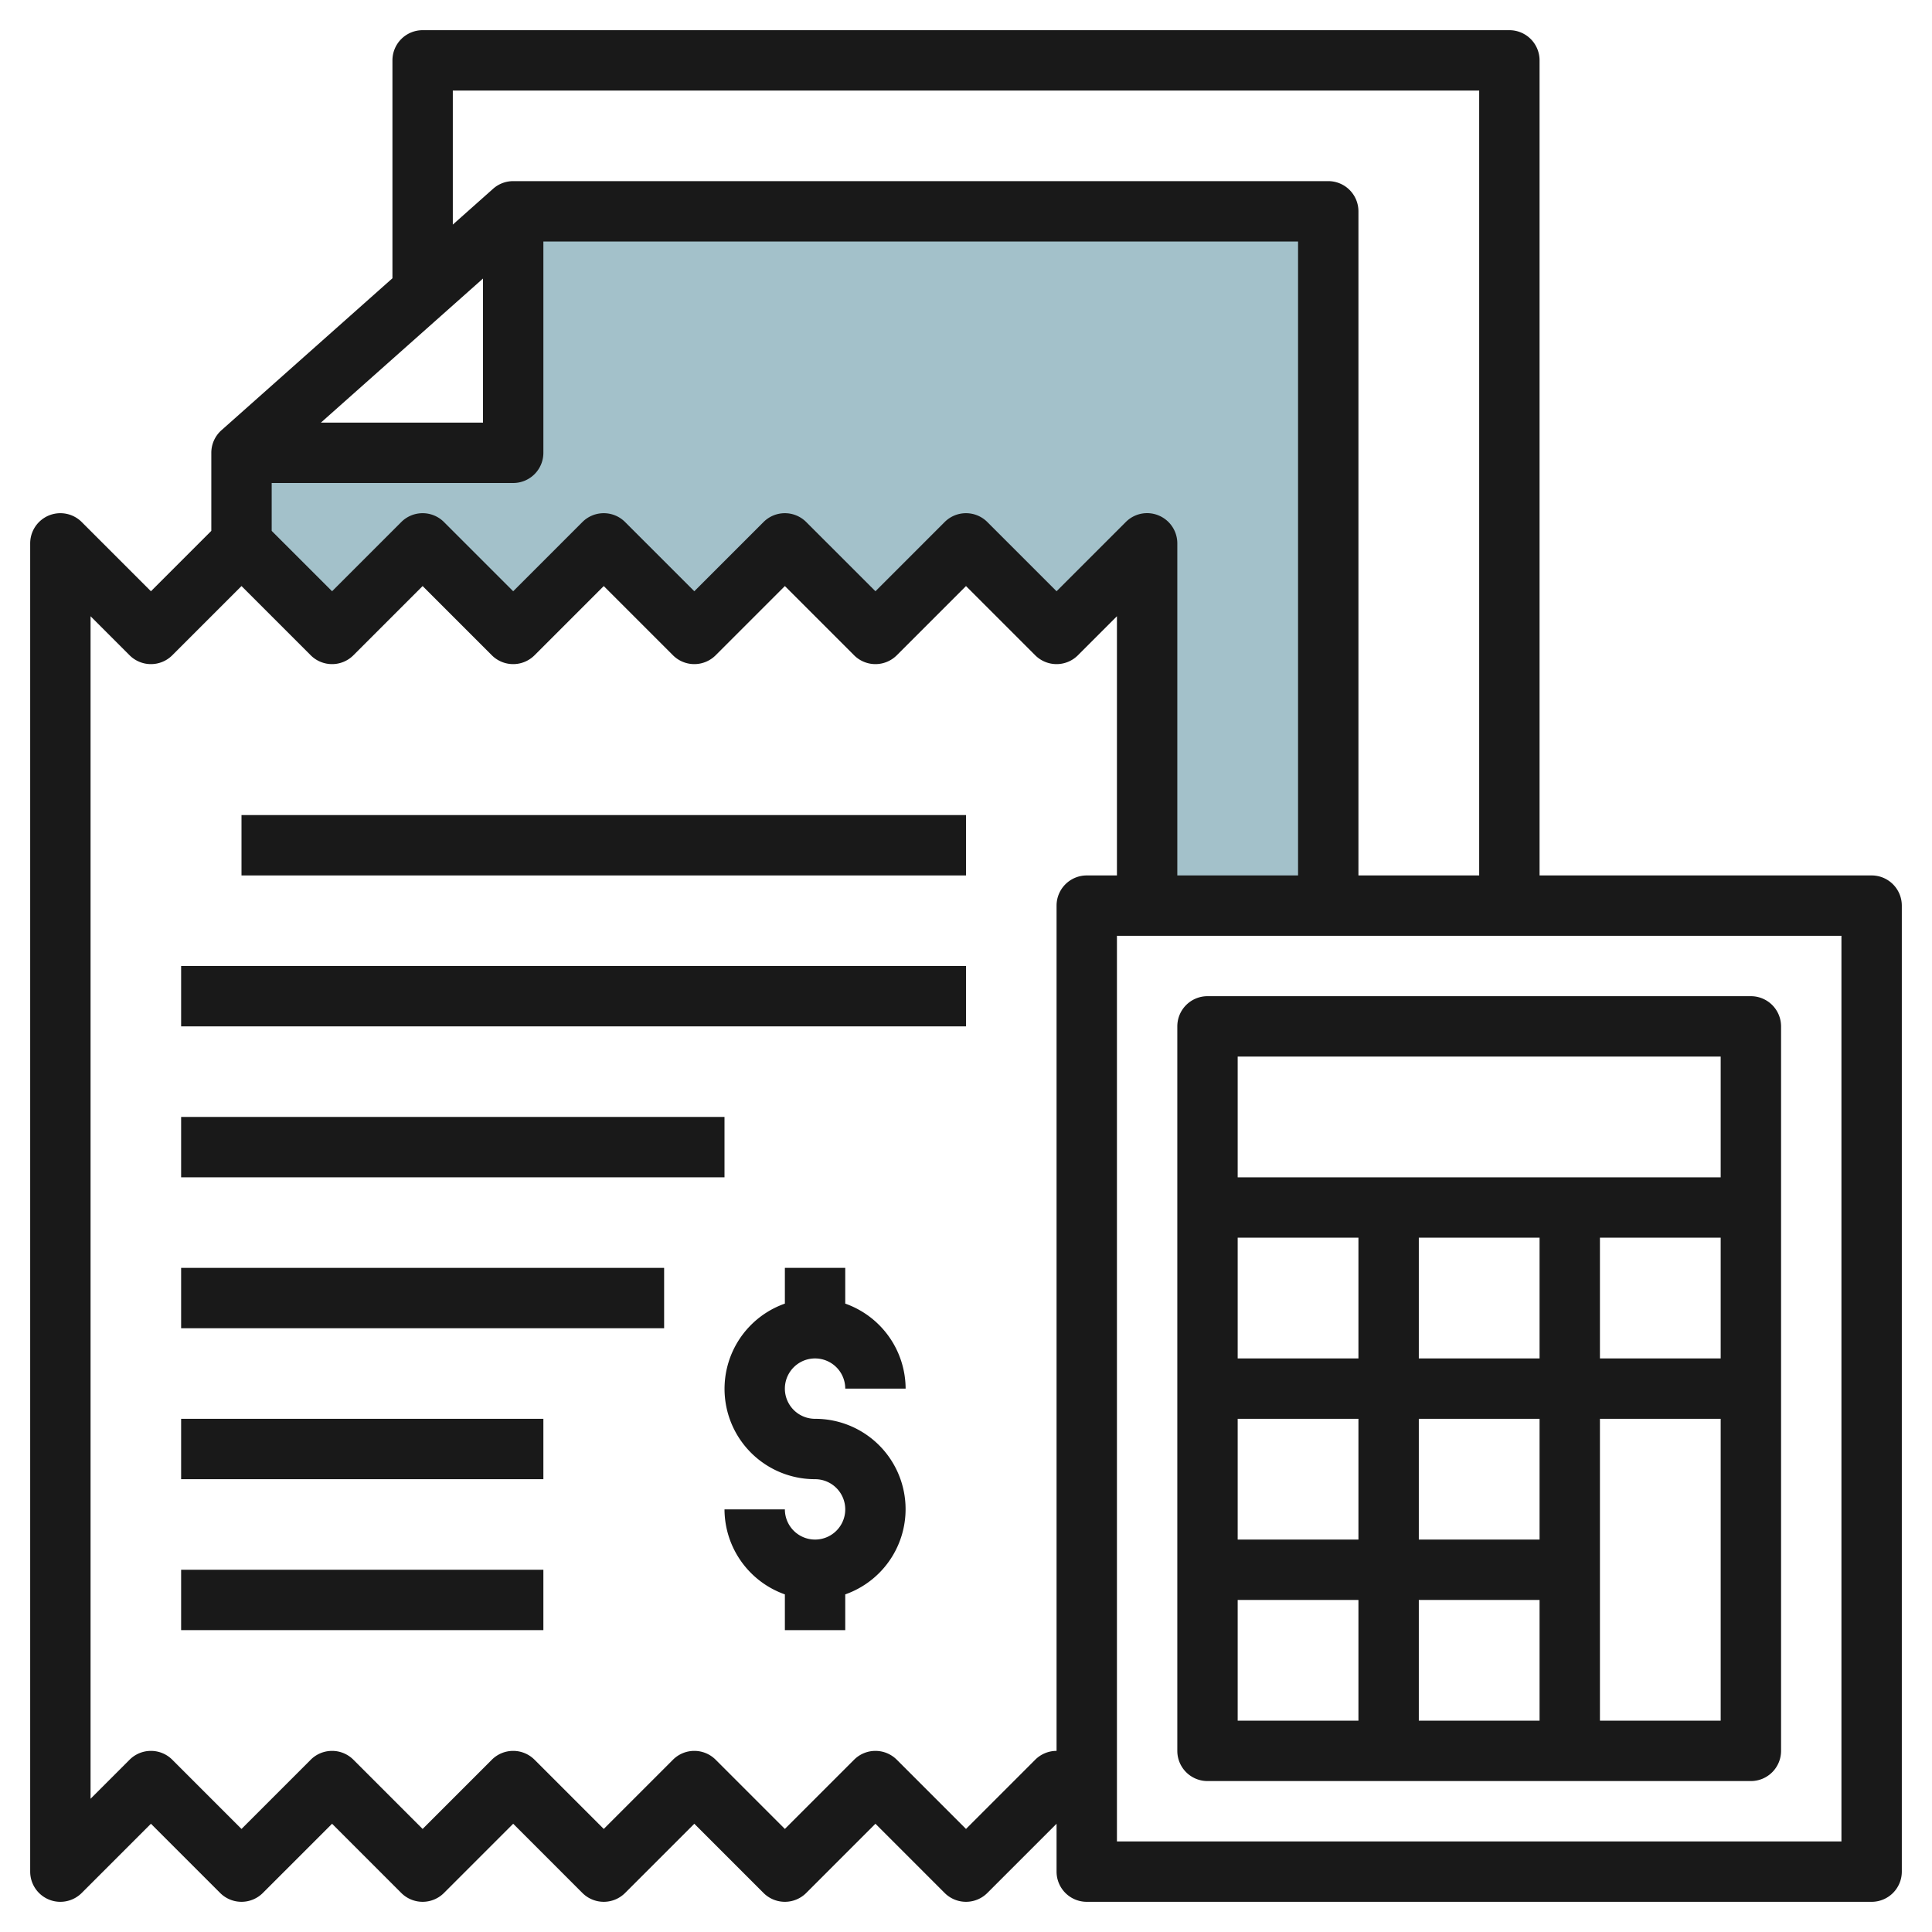 <svg id="Layer_3" height="512" viewBox="0 0 64 64" width="512" xmlns="http://www.w3.org/2000/svg" data-name="Layer 3"><path d="m14 18 3 3 3-3 3 3 3-3 3 3 3-3 3 3 3-3v12h6v-23h-27v8h-9v3l3 3z" fill="#a3c1ca"/><g fill="#191919"><path d="m27 45a1 1 0 0 1 1 1h2a3 3 0 0 0 -2-2.816v-1.184h-2v1.184a2.993 2.993 0 0 0 1 5.816 1 1 0 1 1 -1 1h-2a3 3 0 0 0 2 2.816v1.184h2v-1.184a2.993 2.993 0 0 0 -1-5.816 1 1 0 0 1 0-2z"/><path d="m8 27h24v2h-24z"/><path d="m6 32h26v2h-26z"/><path d="m6 37h18v2h-18z"/><path d="m6 42h16v2h-16z"/><path d="m6 47h12v2h-12z"/><path d="m6 52h12v2h-12z"/><path d="m40 59h18a1 1 0 0 0 1-1v-24a1 1 0 0 0 -1-1h-18a1 1 0 0 0 -1 1v24a1 1 0 0 0 1 1zm1-6h4v4h-4zm16-12v4h-4v-4zm-6 4h-4v-4h4zm0 12h-4v-4h4zm0-6h-4v-4h4zm-6-6h-4v-4h4zm0 2v4h-4v-4zm8 10v-10h4v10zm4-22v4h-16v-4z"/><path d="m62 29h-11v-27a1 1 0 0 0 -1-1h-36a1 1 0 0 0 -1 1v7.218l-5.665 5.035a1 1 0 0 0 -.335.747v2.586l-2 2-2.293-2.293a1 1 0 0 0 -1.707.707v44a1 1 0 0 0 .617.924.987.987 0 0 0 .383.076 1 1 0 0 0 .707-.293l2.293-2.293 2.293 2.293a1 1 0 0 0 1.414 0l2.293-2.293 2.293 2.293a1 1 0 0 0 1.414 0l2.293-2.293 2.293 2.293a1 1 0 0 0 1.414 0l2.293-2.293 2.293 2.293a1 1 0 0 0 1.414 0l2.293-2.293 2.293 2.293a1 1 0 0 0 1.414 0l2.293-2.293v1.586a1 1 0 0 0 1 1h26a1 1 0 0 0 1-1v-32a1 1 0 0 0 -1-1zm-47-26h34v26h-4v-22a1 1 0 0 0 -1-1h-27a1 1 0 0 0 -.665.253l-1.335 1.187zm23.383 14.076a.993.993 0 0 0 -1.09.217l-2.293 2.293-2.293-2.293a1 1 0 0 0 -1.414 0l-2.293 2.293-2.293-2.293a1 1 0 0 0 -1.414 0l-2.293 2.293-2.293-2.293a1 1 0 0 0 -1.414 0l-2.293 2.293-2.293-2.293a1 1 0 0 0 -1.414 0l-2.293 2.293-2-2v-1.586h8a1 1 0 0 0 1-1v-7h25v21h-4v-11a1 1 0 0 0 -.617-.924zm-27.753-3.076 5.37-4.773v4.773zm23.663 44.293-2.293 2.293-2.293-2.293a1 1 0 0 0 -1.414 0l-2.293 2.293-2.293-2.293a1 1 0 0 0 -1.414 0l-2.293 2.293-2.293-2.293a1 1 0 0 0 -1.414 0l-2.293 2.293-2.293-2.293a1 1 0 0 0 -1.414 0l-2.293 2.293-2.293-2.293a1 1 0 0 0 -1.414 0l-1.293 1.293v-39.172l1.293 1.293a1 1 0 0 0 1.414 0l2.293-2.293 2.293 2.293a1 1 0 0 0 1.414 0l2.293-2.293 2.293 2.293a1 1 0 0 0 1.414 0l2.293-2.293 2.293 2.293a1 1 0 0 0 1.414 0l2.293-2.293 2.293 2.293a1 1 0 0 0 1.414 0l2.293-2.293 2.293 2.293a1 1 0 0 0 1.414 0l1.293-1.293v8.586h-1a1 1 0 0 0 -1 1v28a1 1 0 0 0 -.707.293zm26.707 2.707h-24v-30h24z"/></g></svg>